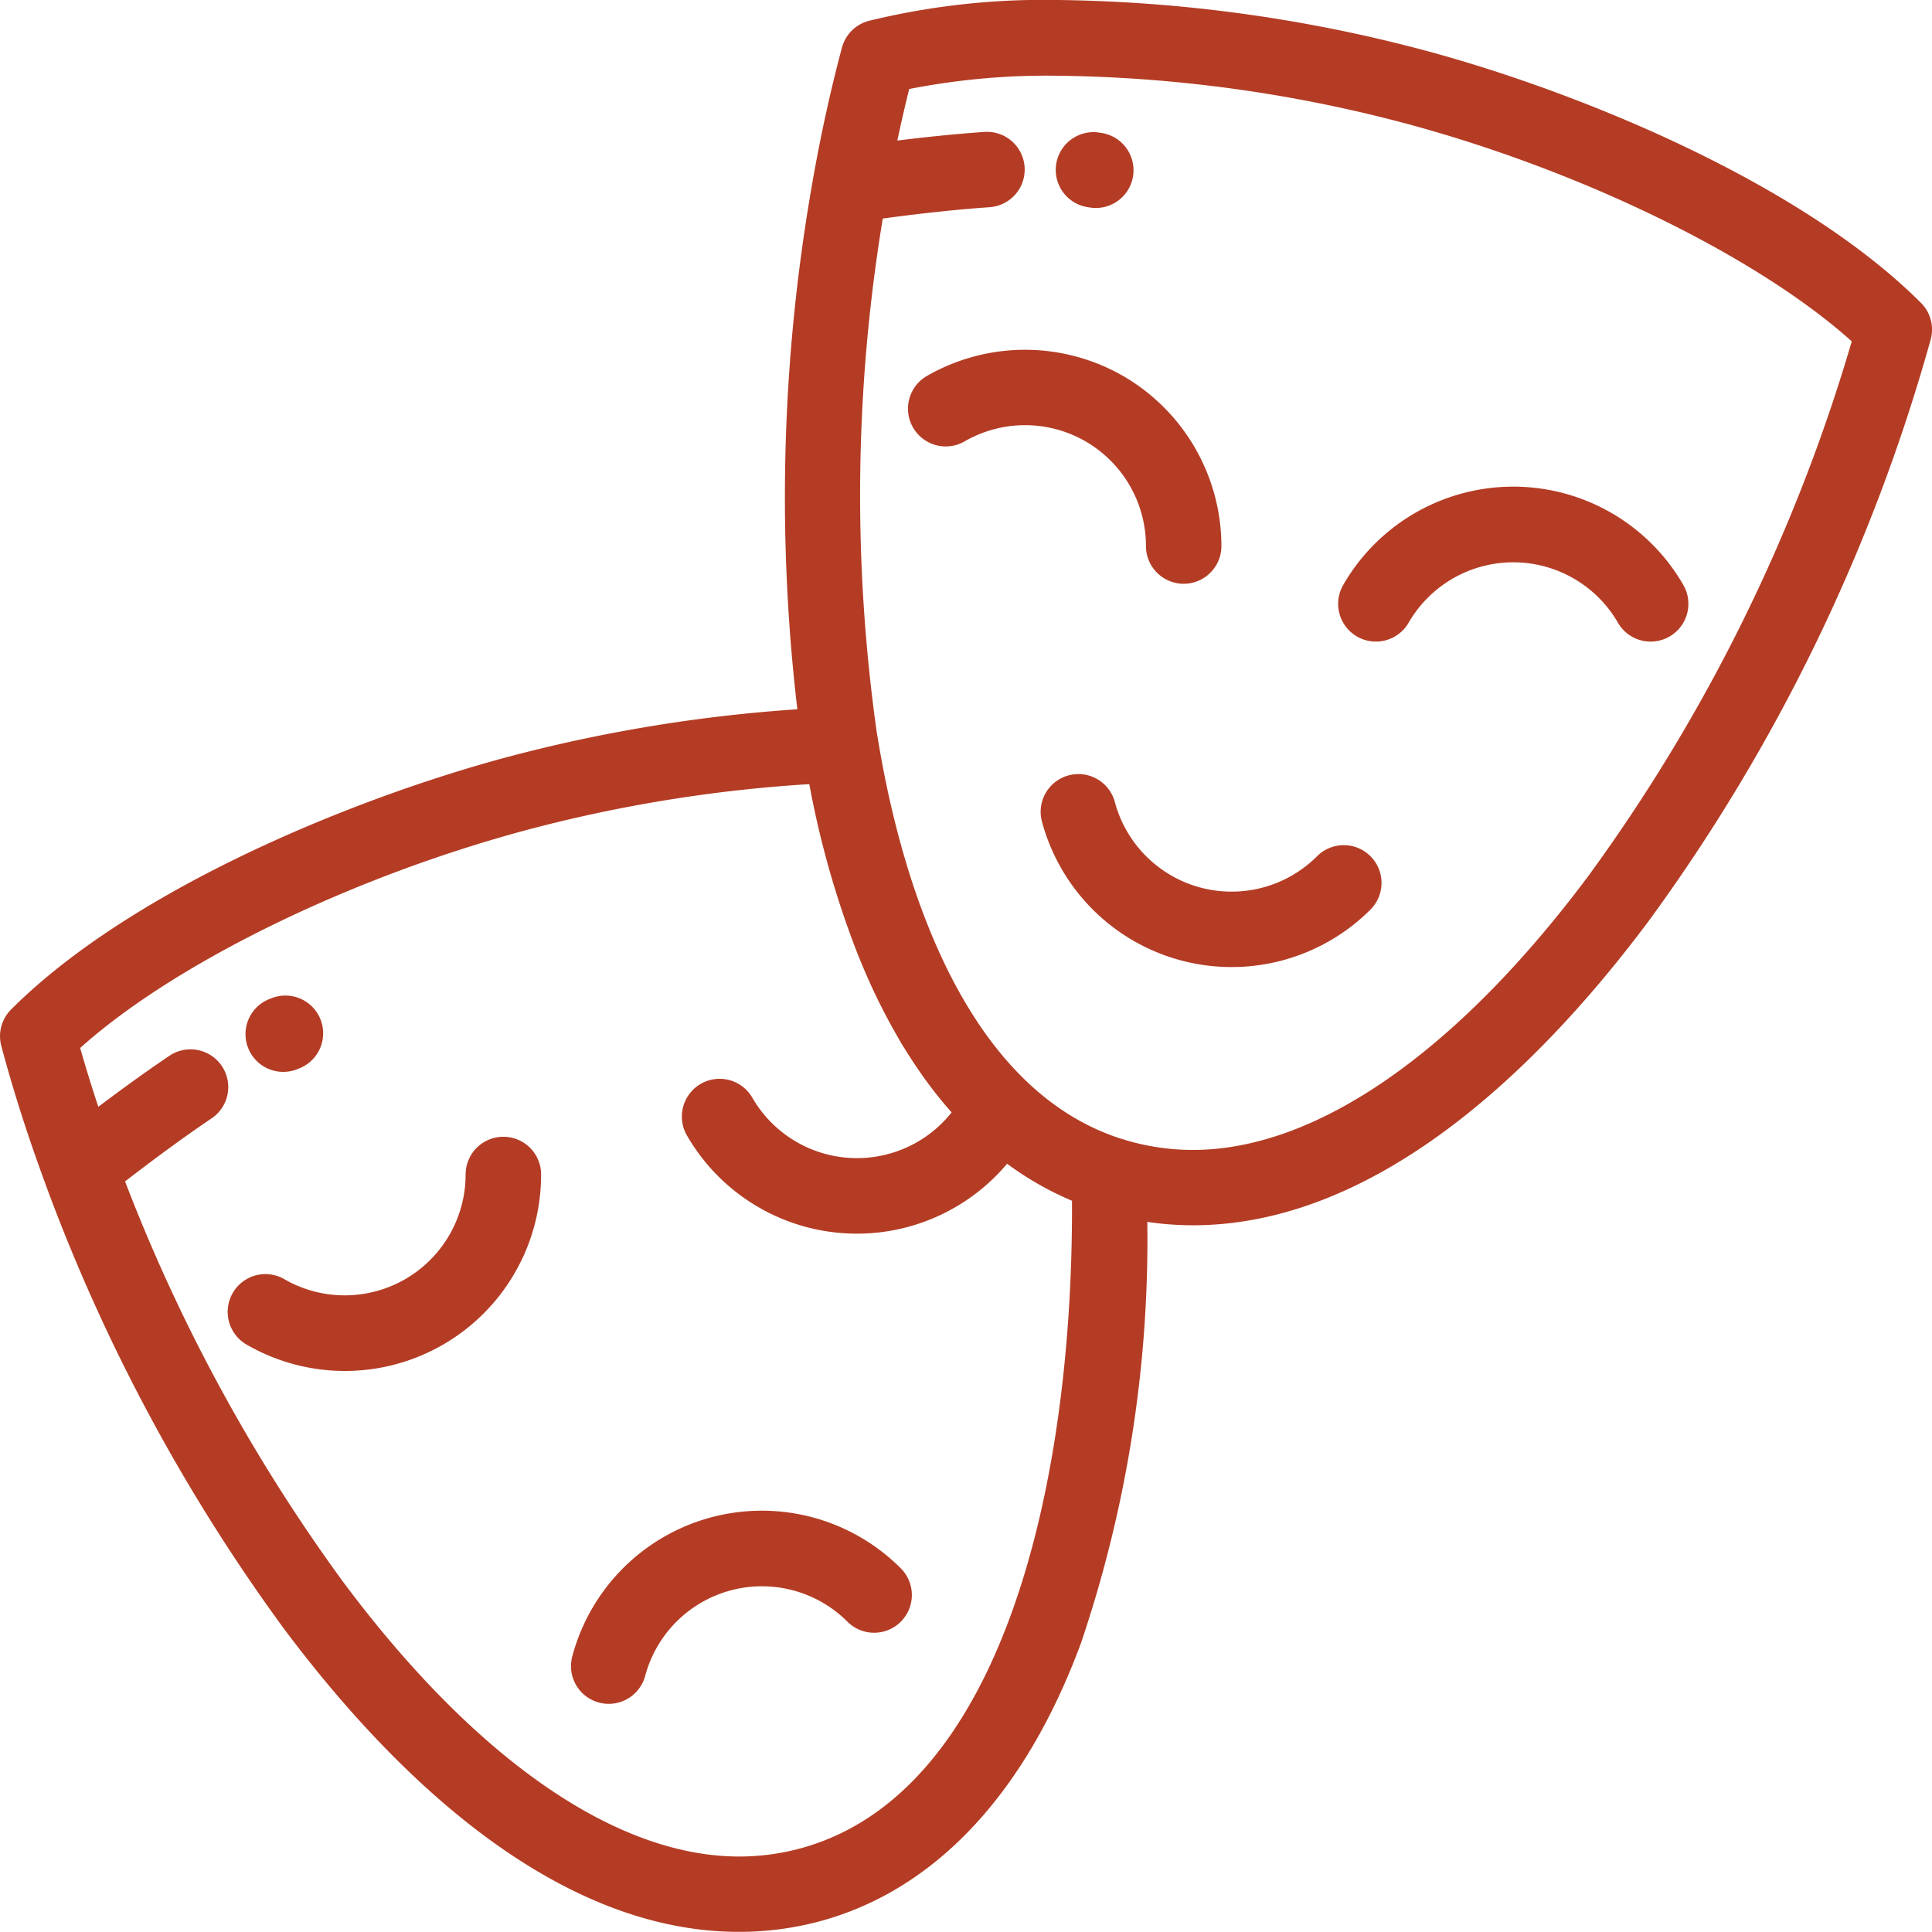 <svg xmlns="http://www.w3.org/2000/svg" width="73.842" height="73.842" viewBox="0 0 73.842 73.842">
  <g id="masks" transform="translate(0 -0.001)">
    <g id="Group_47" data-name="Group 47" transform="translate(0 0.001)">
      <g id="Group_46" data-name="Group 46" transform="translate(0 0)">
        <path id="Path_19" data-name="Path 19" d="M73.42,11.577c-4.605-4.605-13.1-8.077-18.969-9.65A56.98,56.98,0,0,0,40.352,0,28.065,28.065,0,0,0,33.2.8a1.442,1.442,0,0,0-1.02,1.02c-.423,1.581-.787,3.231-1.089,4.924a1.415,1.415,0,0,0-.026.151,69.35,69.35,0,0,0-.59,20.215,58.221,58.221,0,0,0-11.081,1.825C13.52,30.508,5.028,33.979.423,38.585a1.442,1.442,0,0,0-.373,1.393C.51,41.7,1.071,43.448,1.718,45.2l0,.006a69.208,69.208,0,0,0,9.118,17.023c3.959,5.3,10.193,11.609,17.41,11.609a11.858,11.858,0,0,0,3.069-.4c4.4-1.18,7.864-4.858,10-10.636a48.107,48.107,0,0,0,2.536-16.1,11.866,11.866,0,0,0,1.738.13c7.216,0,13.451-6.313,17.41-11.609A68.994,68.994,0,0,0,73.793,12.971,1.442,1.442,0,0,0,73.42,11.577ZM30.57,70.653a8.978,8.978,0,0,1-2.322.305c-4.7,0-10.061-3.712-15.1-10.451A65.927,65.927,0,0,1,4.78,45.155c.778-.6,2.02-1.541,3.308-2.41a1.442,1.442,0,1,0-1.613-2.391c-1,.674-1.957,1.376-2.717,1.95q-.374-1.13-.694-2.248c3.594-3.229,10.306-6.521,17.075-8.335a55.168,55.168,0,0,1,10.793-1.75,35.572,35.572,0,0,0,1.858,6.518l.011.027q.112.278.228.55l.013.03a23.462,23.462,0,0,0,1.3,2.593l.018.032.005.009c.027.046.053.094.08.139.057.1.117.188.176.282.038.061.075.122.114.182q.122.192.247.378l.122.179c.085.124.171.247.258.368.036.05.073.1.11.149.094.127.189.254.285.377l.032.039c.19.24.384.471.582.695a4.618,4.618,0,0,1-7.617-.562,1.442,1.442,0,0,0-2.5,1.442,7.5,7.5,0,0,0,12.238,1.081,12.208,12.208,0,0,0,1.465.93l.063.034c.133.07.267.138.4.2l.112.054q.194.092.392.177l.048.021C41.024,56.685,38.332,68.574,30.57,70.653ZM60.694,33.5c-5.039,6.74-10.4,10.452-15.1,10.452a8.977,8.977,0,0,1-2.322-.305c-.14-.037-.277-.079-.413-.123l-.012,0c-6.237-2.006-8.5-10.433-9.293-15.279,0-.011,0-.021-.007-.032q-.021-.131-.042-.259a64.914,64.914,0,0,1,.235-19.6c.974-.133,2.519-.325,4.073-.433a1.442,1.442,0,1,0-.2-2.877c-1.2.084-2.372.212-3.316.329.141-.666.292-1.324.454-1.97a27.245,27.245,0,0,1,5.6-.508A53.964,53.964,0,0,1,53.7,4.713c6.769,1.814,13.481,5.106,17.075,8.335A66.151,66.151,0,0,1,60.694,33.5Z" transform="translate(0 -0.001)" fill="#b43c24"/>
      </g>
    </g>
    <g id="Group_49" data-name="Group 49" transform="translate(51.146 18.606)">
      <g id="Group_48" data-name="Group 48">
        <path id="Path_20" data-name="Path 20" d="M367.826,132.757a7.5,7.5,0,0,0-13,0,1.442,1.442,0,1,0,2.5,1.442,4.62,4.62,0,0,1,8,0,1.442,1.442,0,0,0,2.5-1.442Z" transform="translate(-354.634 -129.004)" fill="#b43c24"/>
      </g>
    </g>
    <g id="Group_51" data-name="Group 51" transform="translate(34.7 13.368)">
      <g id="Group_50" data-name="Group 50">
        <path id="Path_21" data-name="Path 21" d="M248.825,93.689a7.525,7.525,0,0,0-7.5,0,1.442,1.442,0,1,0,1.442,2.5,4.62,4.62,0,0,1,6.931,4,1.442,1.442,0,0,0,2.884,0A7.526,7.526,0,0,0,248.825,93.689Z" transform="translate(-240.599 -92.686)" fill="#b43c24"/>
      </g>
    </g>
    <g id="Group_53" data-name="Group 53" transform="translate(39.775 29.586)">
      <g id="Group_52" data-name="Group 52">
        <path id="Path_22" data-name="Path 22" d="M288.394,208.272a1.442,1.442,0,0,0-2.04,0,4.62,4.62,0,0,1-7.73-2.071,1.442,1.442,0,0,0-2.786.747,7.507,7.507,0,0,0,12.556,3.364A1.442,1.442,0,0,0,288.394,208.272Z" transform="translate(-275.789 -205.132)" fill="#b43c24"/>
      </g>
    </g>
    <g id="Group_55" data-name="Group 55" transform="translate(8.701 43.449)">
      <g id="Group_54" data-name="Group 54">
        <path id="Path_23" data-name="Path 23" d="M70.869,301.258h0a1.442,1.442,0,0,0-1.442,1.442,4.62,4.62,0,0,1-6.93,4,1.442,1.442,0,1,0-1.442,2.5,7.5,7.5,0,0,0,11.257-6.5A1.442,1.442,0,0,0,70.869,301.258Z" transform="translate(-60.332 -301.258)" fill="#b43c24"/>
      </g>
    </g>
    <g id="Group_57" data-name="Group 57" transform="translate(21.824 57.747)">
      <g id="Group_56" data-name="Group 56">
        <path id="Path_24" data-name="Path 24" d="M163.924,402.592a7.5,7.5,0,0,0-12.556,3.364,1.442,1.442,0,1,0,2.786.747,4.62,4.62,0,0,1,7.73-2.071,1.442,1.442,0,0,0,2.04-2.04Z" transform="translate(-151.319 -400.396)" fill="#b43c24"/>
      </g>
    </g>
    <g id="Group_59" data-name="Group 59" transform="translate(40.351 5.052)">
      <g id="Group_58" data-name="Group 58">
        <path id="Path_25" data-name="Path 25" d="M281.539,35.058l-.108-.017a1.442,1.442,0,1,0-.417,2.854l.069.011a1.442,1.442,0,0,0,.456-2.848Z" transform="translate(-279.78 -35.026)" fill="#b43c24"/>
      </g>
    </g>
    <g id="Group_61" data-name="Group 61" transform="translate(9.383 38.052)">
      <g id="Group_60" data-name="Group 60">
        <path id="Path_26" data-name="Path 26" d="M67.937,264.77a1.442,1.442,0,0,0-1.859-.84l-.108.042a1.442,1.442,0,1,0,1.069,2.679l.058-.023A1.442,1.442,0,0,0,67.937,264.77Z" transform="translate(-65.062 -263.837)" fill="#b43c24"/>
      </g>
    </g>
  </g>
</svg>
